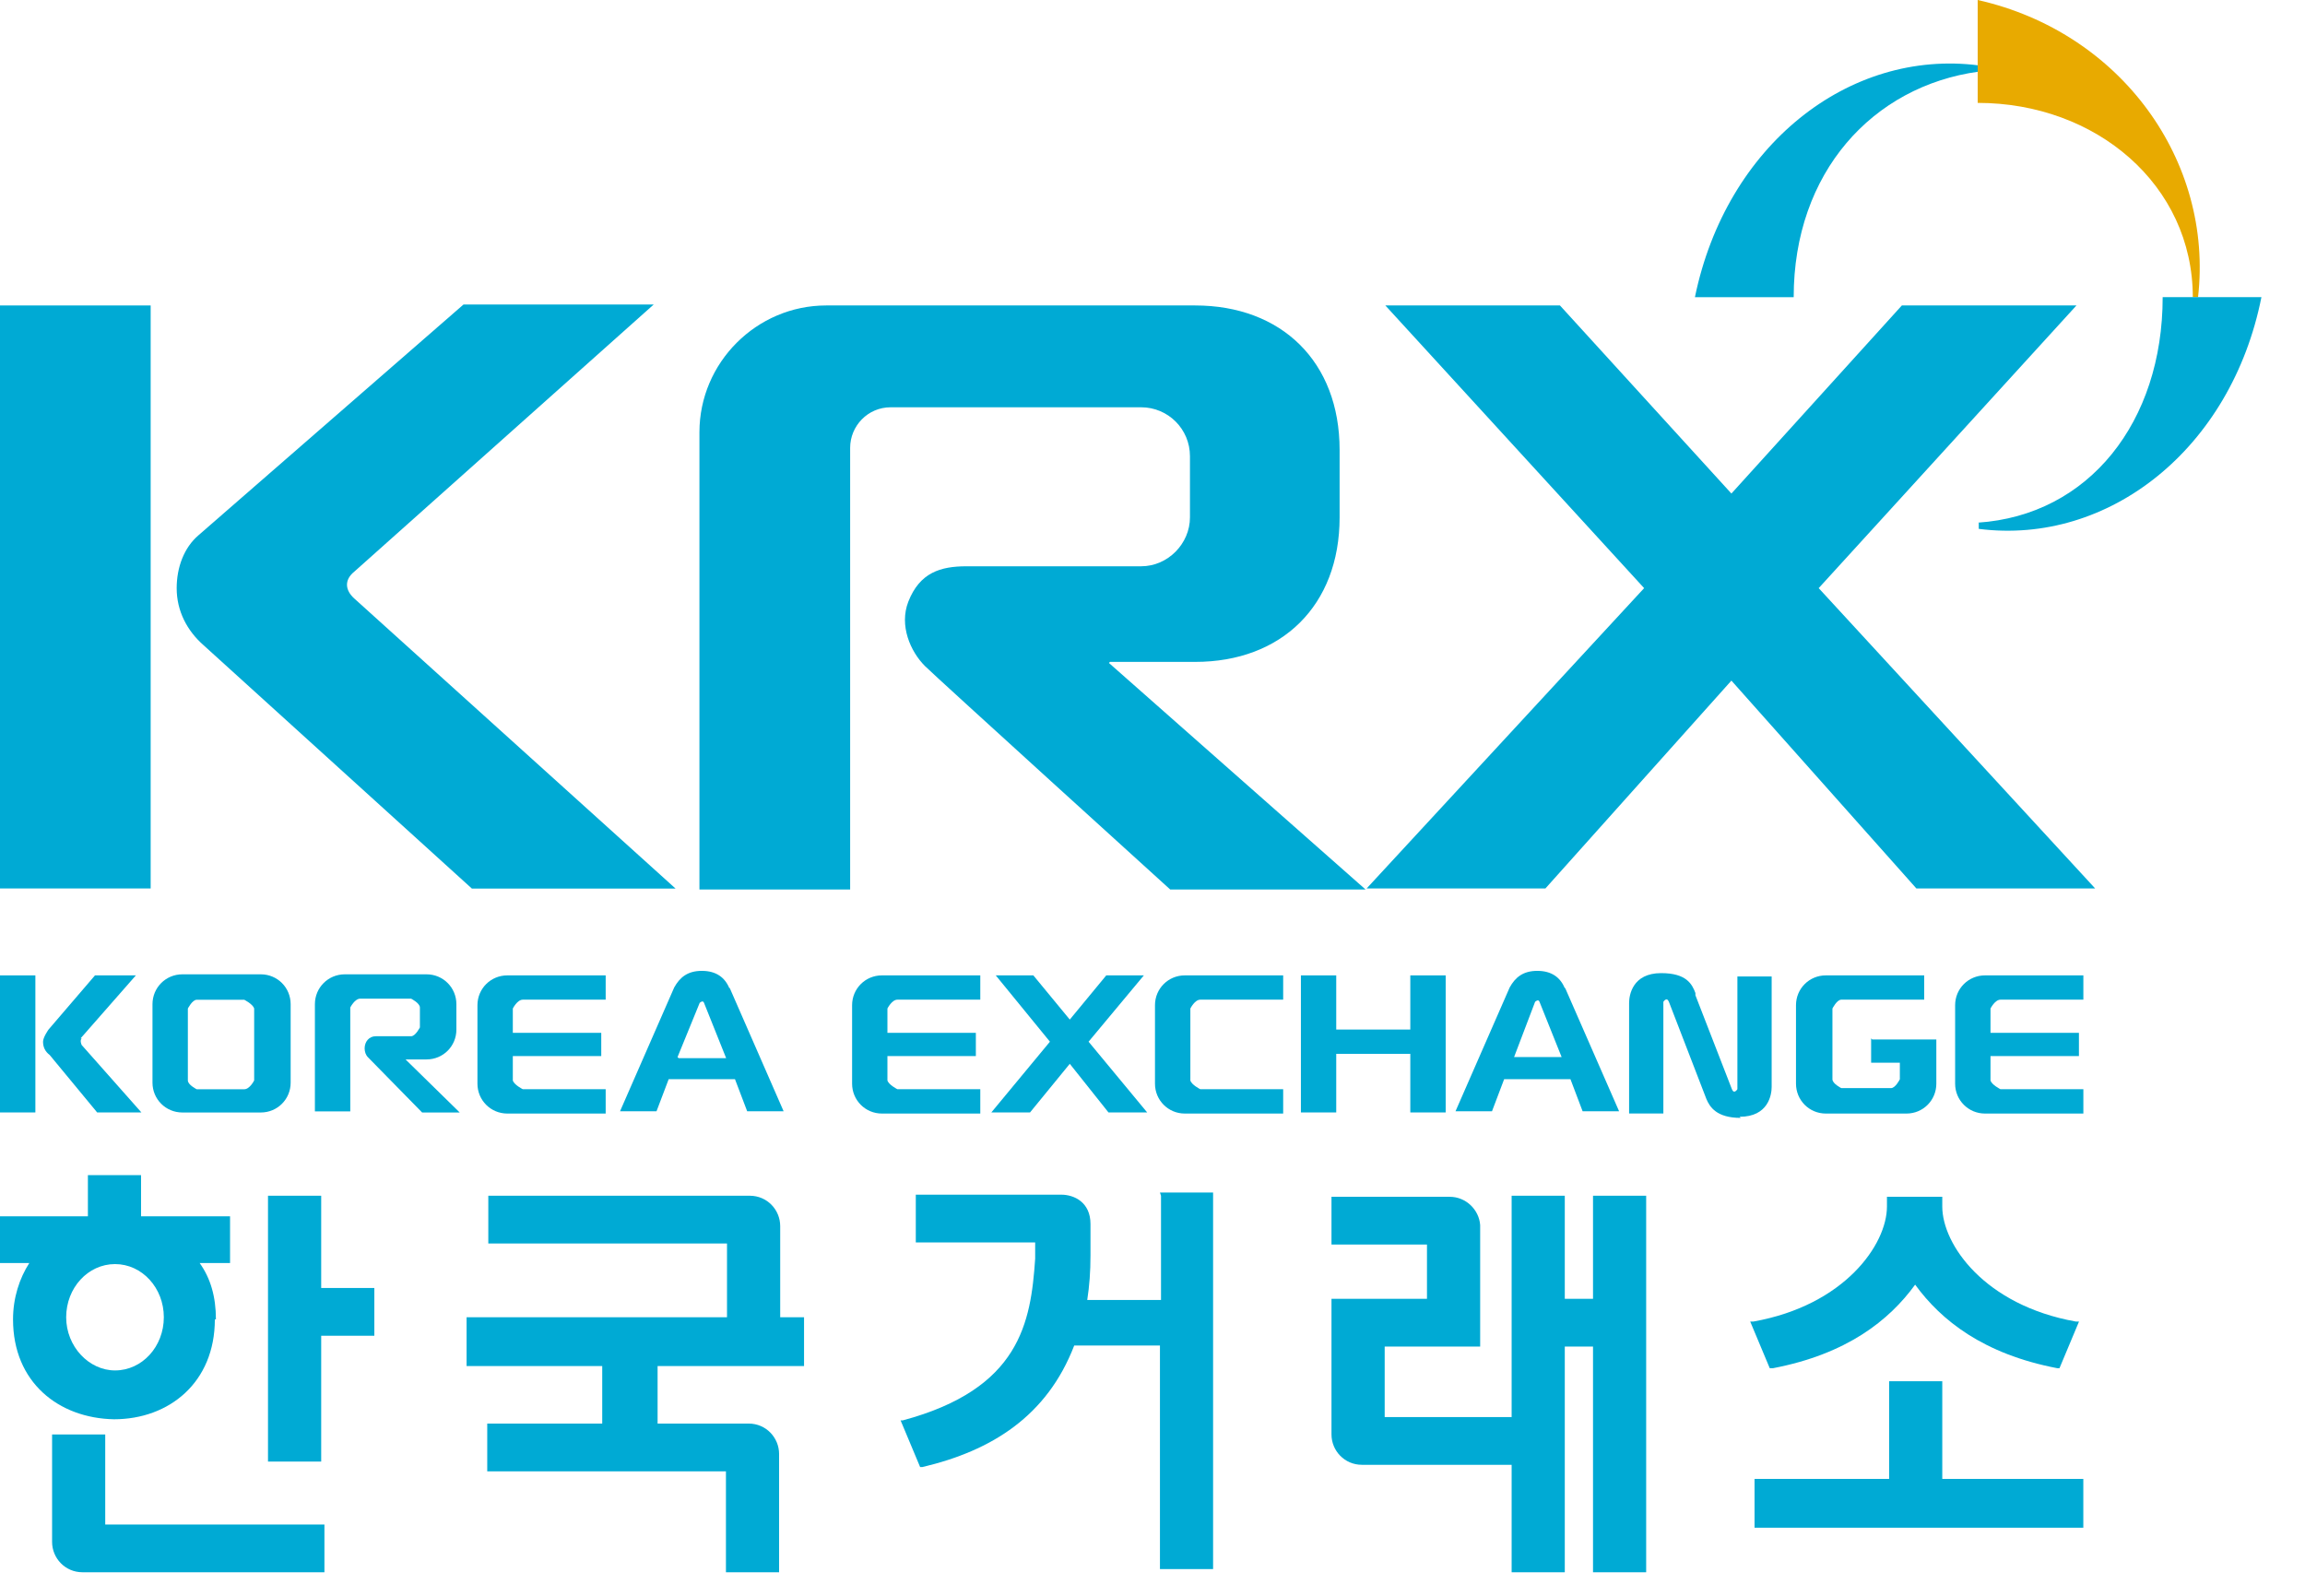 <svg viewBox="0 0 52 36" fill="none" xmlns="http://www.w3.org/2000/svg">
<path d="M44.638 1.616V1.475C41.707 1.1 38.941 3.281 38.237 6.704H40.465C40.465 3.89 42.246 1.944 44.638 1.616Z" fill="#00AAD4"></path>
<path d="M49.469 6.705H49.587C49.938 3.634 47.852 0.727 44.616 0V2.321C47.289 2.321 49.469 4.173 49.469 6.705Z" fill="#E8AA00"></path>
<path d="M44.64 11.791V11.931C47.57 12.306 50.337 10.126 51.017 6.703H48.789C48.789 9.517 47.125 11.627 44.616 11.791" fill="#00AAD4"></path>
<path d="M3.399 6.891H0V20.043H3.399V6.891Z" fill="#00AAD4"></path>
<path d="M7.995 12.894L14.748 6.869H10.457L4.479 12.074C4.15 12.355 3.986 12.801 3.986 13.27C3.986 13.785 4.221 14.231 4.596 14.559L10.645 20.045H15.24L7.995 13.504C7.784 13.316 7.761 13.082 7.995 12.894Z" fill="#00AAD4"></path>
<path d="M25.04 14.932H26.962C28.908 14.932 30.221 13.666 30.221 11.673V10.149C30.221 8.157 28.908 6.891 26.962 6.891H18.64C17.069 6.891 15.779 8.18 15.779 9.751V20.067H19.179V10.103C19.179 9.61 19.577 9.188 20.093 9.188H25.743C26.353 9.188 26.845 9.681 26.845 10.29V11.673C26.845 12.259 26.353 12.775 25.743 12.775H21.805C21.218 12.775 20.75 12.916 20.492 13.572C20.281 14.112 20.539 14.698 20.867 15.026C21.101 15.26 26.4 20.067 26.4 20.067H30.807L25.017 14.956L25.04 14.932Z" fill="#00AAD4"></path>
<path d="M41.029 13.268L46.844 6.891H42.905L39.06 11.134L35.192 6.891H31.253L37.091 13.268L30.831 20.043H34.864L39.06 15.354L43.233 20.043H47.266L41.029 13.268Z" fill="#00AAD4"></path>
<path d="M4.871 29.765C4.871 29.251 4.749 28.835 4.504 28.493H5.19V27.44H3.182V26.51H1.983V27.44H0V28.493H0.661C0.441 28.835 0.294 29.276 0.294 29.765C0.294 31.185 1.322 31.993 2.57 32.018C3.819 32.018 4.847 31.185 4.847 29.765M1.493 29.716C1.493 29.056 1.983 28.517 2.595 28.517C3.207 28.517 3.696 29.056 3.696 29.716C3.696 30.378 3.207 30.916 2.595 30.916C2.007 30.916 1.493 30.378 1.493 29.716ZM7.246 29.056V26.975H6.046V32.972H7.246V30.133H8.445V29.056H7.246ZM2.374 32.36H1.175V34.784C1.175 35.151 1.469 35.469 1.86 35.469H7.319V34.392H2.374V32.36Z" fill="#00AAD4"></path>
<path d="M17.601 29.716V27.66C17.601 27.293 17.307 26.975 16.915 26.975H11.016V28.052H16.401V29.716H10.526V30.818H13.586V32.115H10.992V33.192H16.377V35.469H17.576V32.801C17.576 32.434 17.283 32.115 16.891 32.115H14.835V30.818H18.139V29.716H17.576H17.601Z" fill="#00AAD4"></path>
<path d="M35.938 26.975V29.3H35.301V26.975H34.102V31.968H31.238V30.377H33.392V27.636C33.367 27.293 33.074 26.999 32.706 26.999H30.038V28.076H32.192V29.3H30.038V32.36C30.038 32.727 30.332 33.045 30.724 33.045H34.102V35.469H35.301V30.377H35.938V35.469H37.137V26.975H35.938Z" fill="#00AAD4"></path>
<path d="M26.192 26.976V29.326H24.528C24.577 29.008 24.601 28.689 24.601 28.322V27.612C24.601 27.123 24.234 26.951 23.94 26.951H20.66V28.028H23.353V28.396C23.255 29.84 23.01 31.333 20.366 32.043H20.317L20.758 33.096H20.807C22.374 32.728 23.622 31.945 24.234 30.354H26.168V35.397H27.367V26.902H26.168L26.192 26.976Z" fill="#00AAD4"></path>
<path d="M39.998 30.866C41.663 30.547 42.618 29.789 43.205 28.981C43.793 29.789 44.747 30.547 46.412 30.866H46.461L46.902 29.813H46.828C44.772 29.446 43.817 28.075 43.817 27.218V27.047V26.998H42.569V27.218C42.569 28.075 41.614 29.446 39.558 29.813H39.484L39.925 30.866H39.974H39.998ZM43.817 33.363V31.16H42.618V33.363H39.582V34.464H46.999V33.363H43.793H43.817Z" fill="#00AAD4"></path>
<path d="M0.798 22.004H0V25.096H0.798V22.004Z" fill="#00AAD4"></path>
<path d="M1.818 23.425L3.065 22.004H2.143L1.095 23.226C1.095 23.226 0.971 23.4 0.971 23.5C0.971 23.625 1.021 23.724 1.12 23.799L2.192 25.096H3.19L1.843 23.575C1.843 23.575 1.794 23.475 1.843 23.425" fill="#00AAD4"></path>
<path d="M9.623 23.9C9.997 23.9 10.296 23.601 10.296 23.227V22.654C10.296 22.28 9.997 21.98 9.623 21.98H7.778C7.404 21.98 7.104 22.28 7.104 22.654V25.072H7.902V22.729C7.902 22.729 8.002 22.529 8.127 22.529H9.274C9.274 22.529 9.473 22.629 9.473 22.729V23.177C9.473 23.177 9.373 23.377 9.274 23.377H8.476C8.326 23.377 8.226 23.501 8.226 23.651C8.226 23.726 8.251 23.801 8.301 23.851L9.523 25.097H10.371L9.149 23.9H9.623Z" fill="#00AAD4"></path>
<path d="M3.44 22.654V24.424C3.44 24.798 3.74 25.097 4.114 25.097H5.884C6.258 25.097 6.557 24.798 6.557 24.424V22.654C6.557 22.28 6.258 21.98 5.884 21.98H4.114C3.74 21.98 3.44 22.28 3.44 22.654ZM4.238 22.753C4.238 22.753 4.338 22.554 4.438 22.554H5.51C5.51 22.554 5.709 22.654 5.734 22.753V24.374C5.734 24.374 5.635 24.573 5.51 24.573H4.438C4.438 24.573 4.238 24.474 4.238 24.374V22.753Z" fill="#00AAD4"></path>
<path d="M11.794 22.552H13.664V22.004H11.445C11.071 22.004 10.771 22.303 10.771 22.677V24.447C10.771 24.821 11.071 25.121 11.445 25.121H13.664V24.572H11.794C11.794 24.572 11.594 24.472 11.569 24.373V23.824H13.564V23.3H11.569V22.752C11.569 22.752 11.669 22.552 11.794 22.552Z" fill="#00AAD4"></path>
<path d="M16.457 22.301C16.357 22.052 16.157 21.902 15.833 21.902C15.509 21.902 15.335 22.052 15.21 22.276L13.988 25.069H14.811L15.085 24.346H16.581L16.856 25.069H17.678L16.457 22.276V22.301ZM15.285 23.847L15.784 22.625C15.784 22.625 15.858 22.551 15.883 22.625L16.382 23.872H15.31L15.285 23.847Z" fill="#00AAD4"></path>
<path d="M20.245 22.552H22.115V22.004H19.896C19.522 22.004 19.223 22.303 19.223 22.677V24.447C19.223 24.821 19.522 25.121 19.896 25.121H22.115V24.572H20.245C20.245 24.572 20.046 24.472 20.02 24.373V23.824H22.015V23.3H20.02V22.752C20.02 22.752 20.12 22.552 20.245 22.552Z" fill="#00AAD4"></path>
<path d="M45.13 22.552H47V22.004H44.781C44.407 22.004 44.107 22.303 44.107 22.677V24.447C44.107 24.821 44.407 25.121 44.781 25.121H47V24.572H45.13C45.13 24.572 44.93 24.472 44.905 24.373V23.824H46.9V23.3H44.905V22.752C44.905 22.752 45.005 22.552 45.13 22.552Z" fill="#00AAD4"></path>
<path d="M27.078 22.552H28.948V22.004H26.729C26.355 22.004 26.056 22.303 26.056 22.677V24.447C26.056 24.821 26.355 25.121 26.729 25.121H28.948V24.572H27.078C27.078 24.572 26.878 24.472 26.854 24.373V22.752C26.854 22.752 26.953 22.552 27.078 22.552Z" fill="#00AAD4"></path>
<path d="M31.816 22.004V23.226H30.145V22.004H29.348V25.096H30.145V23.774H31.816V25.096H32.614V22.004H31.816Z" fill="#00AAD4"></path>
<path d="M24.558 23.5L25.805 22.004H24.957L24.134 23.001L23.312 22.004H22.464L23.686 23.5L22.364 25.096H22.389H23.237L24.134 23.999L25.007 25.096H25.88L24.558 23.5Z" fill="#00AAD4"></path>
<path d="M35.304 22.301C35.205 22.052 35.005 21.902 34.681 21.902C34.357 21.902 34.182 22.052 34.058 22.276L32.836 25.069H33.659L33.933 24.346H35.429L35.703 25.069H36.526L35.304 22.276V22.301ZM34.157 23.847L34.631 22.601C34.631 22.601 34.706 22.526 34.731 22.601L35.23 23.847H34.157Z" fill="#00AAD4"></path>
<path d="M39.245 25.194C39.894 25.194 39.968 24.696 39.968 24.521V22.028H39.195V24.571C39.195 24.571 39.121 24.696 39.071 24.571L38.248 22.452C38.248 22.452 38.248 22.427 38.248 22.402C38.173 22.203 38.048 21.953 37.475 21.953C36.827 21.953 36.752 22.452 36.752 22.626V25.12H37.525V22.601C37.525 22.601 37.6 22.477 37.65 22.601L38.497 24.796C38.572 24.97 38.722 25.219 39.27 25.219" fill="#00AAD4"></path>
<path d="M42.212 23.425V23.974H42.86V24.348C42.86 24.348 42.761 24.547 42.661 24.547H41.539C41.539 24.547 41.339 24.447 41.339 24.348V22.752C41.339 22.752 41.439 22.552 41.539 22.552H43.409V22.004H41.19C40.816 22.004 40.517 22.303 40.517 22.677V24.447C40.517 24.821 40.816 25.121 41.19 25.121H43.01C43.384 25.121 43.683 24.821 43.683 24.447V23.45H42.237L42.212 23.425Z" fill="#00AAD4"></path>
</svg>
